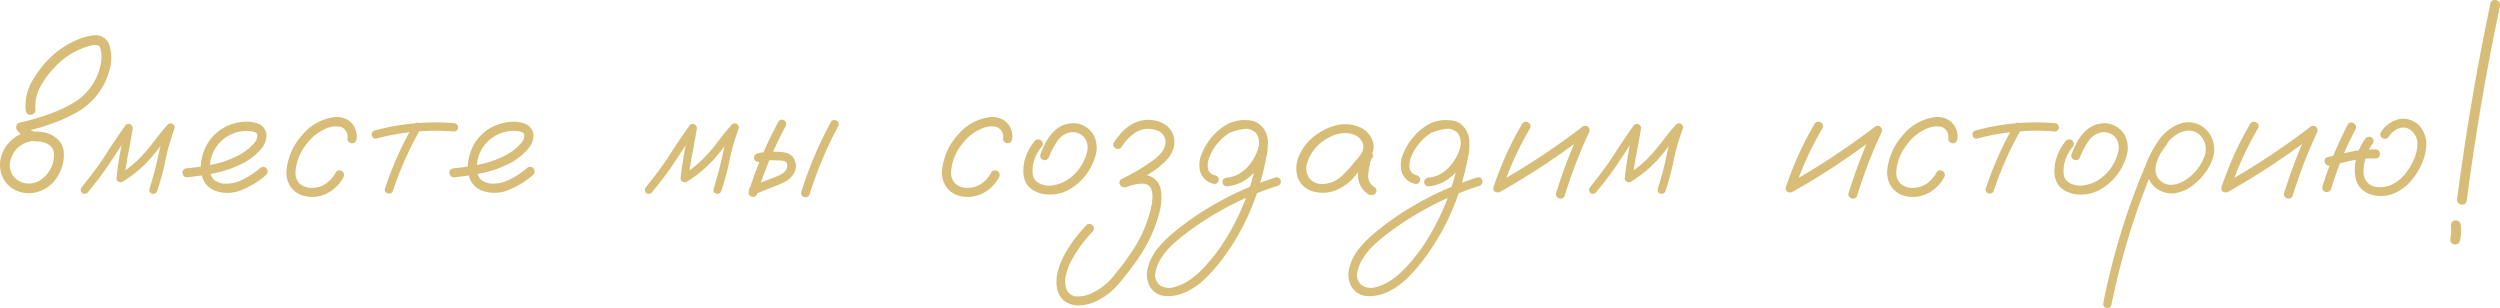<?xml version="1.0" encoding="UTF-8"?> <svg xmlns="http://www.w3.org/2000/svg" viewBox="0 0 1127.01 138.87"><defs><style>.cls-1{fill:#d7bd77;}</style></defs><g id="Слой_2" data-name="Слой 2"><g id="Слой_1-2" data-name="Слой 1"><path class="cls-1" d="M12.74,59.37A2.23,2.23,0,1,1,14,63.66q-7.83,1.77-9.51,9.51A8.21,8.21,0,0,0,6,79.35a8.35,8.35,0,0,0,5.49,3.26,9.5,9.5,0,0,0,6.79-1.46A13.68,13.68,0,0,0,24.33,69a5.3,5.3,0,0,0-3.46-4.38,12.16,12.16,0,0,0-3.06-.84,25.13,25.13,0,0,1-3.92-.31,7.25,7.25,0,0,1-3.3-1.76C9.67,60.8,8.78,59.9,7.91,59a2.42,2.42,0,0,1-.58-2.19,2.08,2.08,0,0,1,1.58-1.57A90.72,90.72,0,0,0,22,51.46,57.81,57.81,0,0,0,33.69,46,25.88,25.88,0,0,0,45.12,30.21a16.47,16.47,0,0,0,.61-5A10,10,0,0,0,44.89,21a1.39,1.39,0,0,0-.54-.46,6.24,6.24,0,0,0-.92-.24,9.58,9.58,0,0,0-3.37.47,33.79,33.79,0,0,0-15.5,9.66,39.15,39.15,0,0,0-6.37,8.67A18.12,18.12,0,0,0,16,49.54a2.1,2.1,0,0,1-.69,1.58,2.24,2.24,0,0,1-1.54.65c-1.28,0-2-.74-2.22-2.23A22.7,22.7,0,0,1,15,35.74a47,47,0,0,1,8.6-10.67,39.37,39.37,0,0,1,10.2-6.67,26.64,26.64,0,0,1,8.29-2.46,6.52,6.52,0,0,1,7.21,4.37,19.6,19.6,0,0,1-.08,11.74A30.77,30.77,0,0,1,35.07,50.39a73.06,73.06,0,0,1-12,5.45,96.07,96.07,0,0,1-13,3.68c.31-1.23.64-2.46,1-3.68A16.27,16.27,0,0,0,14.35,59a5.44,5.44,0,0,0,2.23.31,13.46,13.46,0,0,1,2.45.23A12.08,12.08,0,0,1,27.09,64a9.09,9.09,0,0,1,1.65,4.57,16.84,16.84,0,0,1-.35,5,18.57,18.57,0,0,1-4.06,8.21,15.35,15.35,0,0,1-8.06,4.91A13.92,13.92,0,0,1,7,85.76,12.15,12.15,0,0,1,.93,79.24a13.25,13.25,0,0,1-.31-8.9A16,16,0,0,1,12.74,59.37Z"></path><path class="cls-1" d="M39.4,86.91a1.79,1.79,0,0,1-2.53-2.53q2.84-3.54,5.6-7.22,3.08-4.06,5.75-8.36,4-6.14,8.21-12.12A1.84,1.84,0,0,1,58.7,56a1.94,1.94,0,0,1,1.11,2.07q-.91,5.59-2,11.12c-.71,3.69-1.28,7.4-1.68,11.13-.92-.51-1.82-1-2.69-1.54a49.31,49.31,0,0,0,11.43-9.51q2.84-3.23,5.37-6.6t5.37-6.52a1.81,1.81,0,0,1,2.23-.27,1.69,1.69,0,0,1,.84,2c-.92,2.61-1.76,5.21-2.53,7.82S74.79,71.26,74.23,74a125.14,125.14,0,0,1-3.37,12.12,1.84,1.84,0,0,1-2.31,1.19c-1-.28-1.4-1-1.15-2.19q1.23-4,2.31-8t1.91-8.37A114.85,114.85,0,0,1,75.15,57c1,.56,2,1.15,3.07,1.76Q75.31,62,72.7,65.43T67.25,72.1a55.11,55.11,0,0,1-12,9.82,1.86,1.86,0,0,1-1.84,0,1.66,1.66,0,0,1-.92-1.57q.61-5.84,1.69-11.62c.71-3.86,1.41-7.71,2.07-11.55l3.3,1.38c-1.89,2.66-3.74,5.35-5.52,8.06q-2.85,4.36-5.76,8.74Q44.09,81.31,39.4,86.91Z"></path><path class="cls-1" d="M84.32,79.93a1.69,1.69,0,0,1-1.46-.62,2.15,2.15,0,0,1-.61-1.46c0-1.17.69-1.84,2.07-2a111.8,111.8,0,0,0,11.43-1.69,43.53,43.53,0,0,0,11-3.76,23.21,23.21,0,0,0,7.9-6A4.89,4.89,0,0,0,116,60.82a1.74,1.74,0,0,0-1.18-1.26,7.75,7.75,0,0,0-1.81-.43,16.46,16.46,0,0,0-9.89,2,16.74,16.74,0,0,0-6.91,7.29,15.85,15.85,0,0,0-1.38,9.43,5.32,5.32,0,0,0,2.23,3.61,8.47,8.47,0,0,0,3.68,1.3,16,16,0,0,0,8.82-1.91,34.65,34.65,0,0,0,7.6-5,2,2,0,0,1,2.91,0,2.12,2.12,0,0,1,0,2.91,37.63,37.63,0,0,1-11,6.83,16.38,16.38,0,0,1-12.54.23,9.53,9.53,0,0,1-5.33-5.9,16.3,16.3,0,0,1-.27-8.29A22.09,22.09,0,0,1,94,64,20.31,20.31,0,0,1,104,56.14a22,22,0,0,1,6.33-1.26,14.18,14.18,0,0,1,6.33,1A5.88,5.88,0,0,1,120.15,61a9.37,9.37,0,0,1-2.23,5.9,27.93,27.93,0,0,1-9.59,7.29A49,49,0,0,1,96.6,78.08Q90.45,79.31,84.32,79.93Z"></path><path class="cls-1" d="M160.77,62.43c-.21,1.44-.9,2.15-2.07,2.15a2.17,2.17,0,0,1-1.46-.61,1.76,1.76,0,0,1-.61-1.54,4.69,4.69,0,0,0-2.76-5.14,9.75,9.75,0,0,0-5.91.31,21.13,21.13,0,0,0-10,7.67,21.61,21.61,0,0,0-4.75,12.51,6.63,6.63,0,0,0,2,5.06,7.83,7.83,0,0,0,5.37,1.84,10.87,10.87,0,0,0,6.29-1.88,14,14,0,0,0,4.45-5,1.87,1.87,0,0,1,2.73-.69,2,2,0,0,1,.8,2.77,17.68,17.68,0,0,1-7,7.09,14.81,14.81,0,0,1-9.7,1.58,10.69,10.69,0,0,1-7.06-4.22,11.4,11.4,0,0,1-1.92-7.83,28,28,0,0,1,7.14-15.73,22.49,22.49,0,0,1,13.88-7.9,9.79,9.79,0,0,1,7.14,1.54A8.77,8.77,0,0,1,160.77,62.43Z"></path><path class="cls-1" d="M204.69,55.53c1.23.2,1.84.84,1.84,1.92a1.79,1.79,0,0,1-.54,1.26,1.68,1.68,0,0,1-1.3.58,101.4,101.4,0,0,0-34.83,3.14,1.79,1.79,0,0,1-2.26-1.34,1.76,1.76,0,0,1,1.26-2.26A104.65,104.65,0,0,1,204.69,55.53Zm-18.26.69a1.7,1.7,0,0,1,2.49-.61,1.74,1.74,0,0,1,.73,2.45A151.89,151.89,0,0,0,177.15,86a1.86,1.86,0,0,1-2.34,1.19A1.68,1.68,0,0,1,173.54,85,156.51,156.51,0,0,1,186.43,56.22Z"></path><path class="cls-1" d="M204.65,79.93a1.69,1.69,0,0,1-1.46-.62,2.15,2.15,0,0,1-.61-1.46c0-1.17.69-1.84,2.07-2a111.39,111.39,0,0,0,11.43-1.69,43.53,43.53,0,0,0,11-3.76,23.21,23.21,0,0,0,7.9-6,4.94,4.94,0,0,0,1.39-3.61,1.76,1.76,0,0,0-1.19-1.26,7.75,7.75,0,0,0-1.81-.43,16.46,16.46,0,0,0-9.89,2,16.74,16.74,0,0,0-6.91,7.29,15.85,15.85,0,0,0-1.38,9.43,5.32,5.32,0,0,0,2.23,3.61,8.47,8.47,0,0,0,3.68,1.3,16,16,0,0,0,8.82-1.91,34.41,34.41,0,0,0,7.6-5,2,2,0,0,1,2.91,0,2.12,2.12,0,0,1,0,2.91,37.63,37.63,0,0,1-11,6.83,16.38,16.38,0,0,1-12.54.23,9.53,9.53,0,0,1-5.33-5.9,16.3,16.3,0,0,1-.27-8.29A22.09,22.09,0,0,1,214.32,64a20.31,20.31,0,0,1,10.05-7.83,22,22,0,0,1,6.33-1.26,14.18,14.18,0,0,1,6.33,1A5.88,5.88,0,0,1,240.48,61a9.32,9.32,0,0,1-2.23,5.9,27.93,27.93,0,0,1-9.59,7.29,49,49,0,0,1-11.73,3.91Q210.78,79.31,204.65,79.93Z"></path><path class="cls-1" d="M293.72,86.91a1.79,1.79,0,0,1-2.53-2.53q2.83-3.54,5.6-7.22,3.06-4.06,5.75-8.36,4-6.14,8.21-12.12A1.83,1.83,0,0,1,313,56a1.93,1.93,0,0,1,1.12,2.07q-.93,5.59-2,11.12t-1.69,11.13c-.92-.51-1.81-1-2.68-1.54a49.31,49.31,0,0,0,11.43-9.51q2.83-3.23,5.37-6.6t5.37-6.52a1.81,1.81,0,0,1,2.23-.27,1.72,1.72,0,0,1,.84,2c-.92,2.61-1.76,5.21-2.53,7.82s-1.36,5.53-1.92,8.29a125.19,125.19,0,0,1-3.38,12.12,1.82,1.82,0,0,1-2.3,1.19c-1-.28-1.4-1-1.15-2.19q1.23-4,2.3-8t1.92-8.37A114.85,114.85,0,0,1,329.47,57c1,.56,2,1.15,3.07,1.76-1.94,2.15-3.79,4.37-5.52,6.68s-3.56,4.52-5.45,6.67a55.11,55.11,0,0,1-12,9.82,1.86,1.86,0,0,1-1.84,0,1.66,1.66,0,0,1-.92-1.57q.62-5.84,1.69-11.62t2.07-11.55l3.3,1.38q-2.85,4-5.53,8.06-2.83,4.36-5.75,8.74Q298.4,81.31,293.72,86.91Z"></path><path class="cls-1" d="M350.91,54.92a1.72,1.72,0,0,1,2.53-.69,1.87,1.87,0,0,1,.77,2.6,174.3,174.3,0,0,0-12.89,30.54,1.87,1.87,0,0,1-2.41,1.3,1.79,1.79,0,0,1-1.35-2.3A174.34,174.34,0,0,1,350.91,54.92ZM342.24,73a1.95,1.95,0,0,1-1-3.76,26.66,26.66,0,0,1,4.52-.84,19.87,19.87,0,0,1,3.45,0,31.87,31.87,0,0,1,4.34.3,6.23,6.23,0,0,1,3.72,1.92,6.6,6.6,0,0,1,.23,8.13,9.42,9.42,0,0,1-3.41,3.07,37.32,37.32,0,0,1-4.26,1.92Q345,85.68,340.1,87.6A1.92,1.92,0,0,1,339,83.91c3.17-1.27,6.34-2.53,9.51-3.75a29.11,29.11,0,0,0,3.11-1.31,7.36,7.36,0,0,0,2.57-2,3.78,3.78,0,0,0,.69-2.61,1.78,1.78,0,0,0-1.15-1.54,9.44,9.44,0,0,0-2.76-.38c-1.08,0-2.15-.08-3.22-.08a13.5,13.5,0,0,0-2.46.08,3.25,3.25,0,0,1-.53.08l-.77.15C343.44,72.71,342.86,72.87,342.24,73Zm32.3-17.95a1.74,1.74,0,0,1,2.53-.69,1.88,1.88,0,0,1,.77,2.61A174.21,174.21,0,0,0,365,87.52a1.88,1.88,0,0,1-2.41,1.31,1.8,1.8,0,0,1-1.35-2.31A174.34,174.34,0,0,1,374.54,55.07Z"></path><path class="cls-1" d="M456.32,62.43c-.2,1.44-.89,2.15-2.07,2.15a2.17,2.17,0,0,1-1.46-.61,1.76,1.76,0,0,1-.61-1.54,4.68,4.68,0,0,0-2.76-5.14,9.75,9.75,0,0,0-5.91.31,21.05,21.05,0,0,0-10,7.67,21.62,21.62,0,0,0-4.76,12.51,6.6,6.6,0,0,0,2,5.06,7.8,7.8,0,0,0,5.37,1.84,10.87,10.87,0,0,0,6.29-1.88,14.09,14.09,0,0,0,4.45-5,1.86,1.86,0,0,1,2.72-.69,2,2,0,0,1,.8,2.77,17.6,17.6,0,0,1-7,7.09,14.85,14.85,0,0,1-9.71,1.58,10.72,10.72,0,0,1-7.06-4.22,11.5,11.5,0,0,1-1.92-7.83,28,28,0,0,1,7.14-15.73,22.49,22.49,0,0,1,13.89-7.9,9.78,9.78,0,0,1,7.13,1.54A8.75,8.75,0,0,1,456.32,62.43Z"></path><path class="cls-1" d="M466.56,63.43a2.06,2.06,0,0,1,2.92,2.92,16.83,16.83,0,0,0-3.76,7.9,14,14,0,0,0-.19,4.06,5.19,5.19,0,0,0,1.72,3.53,9.62,9.62,0,0,0,7.22,1.73,16.64,16.64,0,0,0,7-2.65,20.93,20.93,0,0,0,8.6-12.58,7.47,7.47,0,0,0-1.38-6.52,7.07,7.07,0,0,0-5.83-2.22,9.18,9.18,0,0,0-6.3,4.14,37,37,0,0,0-3.68,7A2,2,0,0,1,469,69.65a48.15,48.15,0,0,1,2.49-5.53,20.15,20.15,0,0,1,3.57-4.83,12.33,12.33,0,0,1,10.2-3.68,10.88,10.88,0,0,1,7.52,4.91,12.16,12.16,0,0,1,1,9.89,25.21,25.21,0,0,1-12.35,15.35,18.36,18.36,0,0,1-10.13,1.84,14.68,14.68,0,0,1-4.83-1.46,9.47,9.47,0,0,1-3.76-3.38,10.58,10.58,0,0,1-1.38-5,19.88,19.88,0,0,1,.53-5.26A22.59,22.59,0,0,1,466.56,63.43Z"></path><path class="cls-1" d="M507.57,84.38a2,2,0,1,1-1.08-3.92,31.07,31.07,0,0,1,5.91-1.61,11.23,11.23,0,0,1,6,.54,8.14,8.14,0,0,1,5,6.75,24.86,24.86,0,0,1-.57,9,60,60,0,0,1-2.8,8.59,67.47,67.47,0,0,1-8.06,14.35q-2.54,3.6-5.29,7a49,49,0,0,1-5.29,5.9,30.68,30.68,0,0,1-6.64,4.53,20.39,20.39,0,0,1-7.71,2.15,10.63,10.63,0,0,1-7.6-2.3,9.56,9.56,0,0,1-3-5.83,18,18,0,0,1,.5-7.48,33.73,33.73,0,0,1,2.8-7,63.21,63.21,0,0,1,10-13.51,1.84,1.84,0,0,1,2.76,0,2,2,0,0,1,.08,2.88,57.76,57.76,0,0,0-9.82,13.5,27,27,0,0,0-2.26,6.29,10.61,10.61,0,0,0,.42,6.52,5.13,5.13,0,0,0,4.75,2.88,13.56,13.56,0,0,0,5.91-1.19A27,27,0,0,0,502.35,124a130,130,0,0,0,8.29-11.16,58.28,58.28,0,0,0,6.21-12.31,49.42,49.42,0,0,0,2.23-7.91,7.84,7.84,0,0,0,.23-1.07c.05-.36.05-.43,0-.23a1.23,1.23,0,0,0,.07-.38c0-.62.11-1.23.16-1.84s0-1.16-.08-1.77a1.48,1.48,0,0,0-.08-.46c0,.26.08.33.08.23a.75.75,0,0,0-.08-.31q-.07-.3-.15-.69a4.4,4.4,0,0,0-.23-.76c0-.16,0-.26-.08-.31a2.85,2.85,0,0,1-.38-.69.13.13,0,0,0-.15-.15l-.54-.54c-.15-.15-.17-.18,0-.08s.12.13,0,.08l-.15-.15-.54-.31-.61-.16a2.36,2.36,0,0,0-.5-.15c-.23,0-.24,0,0,0a5.37,5.37,0,0,0-.84-.08h-1a2.55,2.55,0,0,0-.61.08h-.31A25.92,25.92,0,0,0,507.57,84.38Zm.15-.16a2.11,2.11,0,0,1-2.76-.88,1.8,1.8,0,0,1,.69-2.65,101,101,0,0,0,13-7.59,26.74,26.74,0,0,0,4.29-3.57,8.82,8.82,0,0,0,2.46-4.87,5.48,5.48,0,0,0-4-5.91,10.84,10.84,0,0,0-9,.69,20.36,20.36,0,0,0-6.75,6.75,2,2,0,0,1-2.84.62,1.72,1.72,0,0,1-.61-2.61,30.19,30.19,0,0,1,4.29-5.33,18.32,18.32,0,0,1,5.68-3.8,14.78,14.78,0,0,1,12,.46,9.42,9.42,0,0,1,5.14,10,12.6,12.6,0,0,1-3.11,6.25,33.18,33.18,0,0,1-5.33,4.72A108.83,108.83,0,0,1,507.72,84.22Z"></path><path class="cls-1" d="M554.94,59.67A1.92,1.92,0,1,1,553.87,56a29.8,29.8,0,0,1,3.37-1.15,15.07,15.07,0,0,1,7.68-.31,8.75,8.75,0,0,1,5.75,5.68,19.82,19.82,0,0,1,.23,10.51q-.92,5-2.3,9.9A105.32,105.32,0,0,1,550.11,118a72.23,72.23,0,0,1-6.87,7.67,31.71,31.71,0,0,1-8.32,5.83,19.56,19.56,0,0,1-9,2,8.77,8.77,0,0,1-7.6-4.45,11.36,11.36,0,0,1-.84-8.48,23.54,23.54,0,0,1,3.83-7.87,49.79,49.79,0,0,1,6.87-7.13q3.79-3.22,7.86-6.14A140.37,140.37,0,0,1,575,80a1.81,1.81,0,0,1,2.34,1.35A1.92,1.92,0,0,1,576,83.76c-1.59.51-3.17,1-4.76,1.61a137,137,0,0,0-35.06,18.72,85.88,85.88,0,0,0-6.86,5.49,32.17,32.17,0,0,0-5.72,6.63,17.17,17.17,0,0,0-2.65,6.26,6,6,0,0,0,1.88,6.1,8,8,0,0,0,6.83.76,23.38,23.38,0,0,0,7.21-3.53,40.4,40.4,0,0,0,7.06-6.52,82.6,82.6,0,0,0,6-7.52A107.67,107.67,0,0,0,565.61,76.7a69.27,69.27,0,0,0,1.84-9,16.16,16.16,0,0,0,.07-4.18,7.43,7.43,0,0,0-1.45-3.8,3.73,3.73,0,0,0-2-1.38,8.15,8.15,0,0,0-3-.23A22.29,22.29,0,0,0,554.94,59.67ZM553,84a1.79,1.79,0,0,1-1.34-.61,1.91,1.91,0,0,1-.57-1.31c0-1.12.64-1.79,1.91-2a13.1,13.1,0,0,0,7-2.65,18.8,18.8,0,0,0,5-5.64,18.16,18.16,0,0,0,2.53-6.36,5.88,5.88,0,0,0-2-6.06,8.42,8.42,0,0,0-6.33-1.31,14.32,14.32,0,0,0-6.1,2.61,23,23,0,0,0-8,10.43,9.52,9.52,0,0,0-.61,2.69,6.09,6.09,0,0,0,.15,2.45,3.1,3.1,0,0,0,1,1.69A4.38,4.38,0,0,0,548,79.08a1.89,1.89,0,0,1,1.31,2.42A1.79,1.79,0,0,1,547,82.84a8,8,0,0,1-6-5.68A12.4,12.4,0,0,1,541.9,69,26.61,26.61,0,0,1,553,56.14a16.77,16.77,0,0,1,8.64-2,10.48,10.48,0,0,1,7.86,3.64,10.74,10.74,0,0,1,1.8,8.83,22.08,22.08,0,0,1-3.72,8.51,23.23,23.23,0,0,1-6.29,6.1A17.44,17.44,0,0,1,553,84Z"></path><path class="cls-1" d="M615.2,74.71a2.26,2.26,0,0,1-3,.65,1.84,1.84,0,0,1-.88-2.72q1.31-1.77,2.49-3.72a5.09,5.09,0,0,0,.58-4.18q-1.46-3.84-6.14-4.61a15,15,0,0,0-8.74,1.61,20.27,20.27,0,0,0-6.75,5.3,18.16,18.16,0,0,0-3.49,6.48,7.87,7.87,0,0,0,1,6.87,7.51,7.51,0,0,0,6.6,2.53,12.88,12.88,0,0,0,7.14-2.84,39.67,39.67,0,0,0,5.48-5.68A35.46,35.46,0,0,1,615,68.8a2.53,2.53,0,0,1,3.27.08c.94.82.93,1.74,0,2.76a6.34,6.34,0,0,0-.77,2.76,34.69,34.69,0,0,0-.69,4,6.05,6.05,0,0,0,3.07,6.14,1.87,1.87,0,0,1,0,2.84,2.67,2.67,0,0,1-3.3,0,10,10,0,0,1-4.37-9,47.84,47.84,0,0,1,.92-5.37A6.36,6.36,0,0,1,615,68.8c1.08.92,2.15,1.87,3.23,2.84a56.36,56.36,0,0,0-7.29,7.6,22,22,0,0,1-8.52,6.44,15.88,15.88,0,0,1-10.74.54,10.16,10.16,0,0,1-6.9-6.91,14.12,14.12,0,0,1,1-9.43,22.39,22.39,0,0,1,6-7.91,25.68,25.68,0,0,1,10.16-5.33,16.31,16.31,0,0,1,11.47.88,10.51,10.51,0,0,1,5.83,7.91A8.5,8.5,0,0,1,618,70.3,51.6,51.6,0,0,1,615.2,74.71Z"></path><path class="cls-1" d="M645.85,59.67A1.92,1.92,0,1,1,644.78,56a29.8,29.8,0,0,1,3.37-1.15,15.07,15.07,0,0,1,7.68-.31,8.75,8.75,0,0,1,5.75,5.68,19.82,19.82,0,0,1,.23,10.51q-.91,5-2.3,9.9A105.32,105.32,0,0,1,641,118a72.23,72.23,0,0,1-6.87,7.67,31.71,31.71,0,0,1-8.32,5.83,19.56,19.56,0,0,1-9.05,2,8.77,8.77,0,0,1-7.6-4.45,11.36,11.36,0,0,1-.84-8.48,23.54,23.54,0,0,1,3.83-7.87,49.79,49.79,0,0,1,6.87-7.13q3.8-3.22,7.86-6.14a140.37,140.37,0,0,1,39-19.41,1.81,1.81,0,0,1,2.34,1.35A1.91,1.91,0,0,1,667,83.76q-2.37.76-4.76,1.61a137,137,0,0,0-35.06,18.72,85.88,85.88,0,0,0-6.86,5.49,32.17,32.17,0,0,0-5.72,6.63,17.17,17.17,0,0,0-2.65,6.26,6,6,0,0,0,1.88,6.1,8,8,0,0,0,6.83.76,23.38,23.38,0,0,0,7.21-3.53,40.4,40.4,0,0,0,7.06-6.52,82.6,82.6,0,0,0,6-7.52A107.67,107.67,0,0,0,656.52,76.7a69.27,69.27,0,0,0,1.84-9,16.16,16.16,0,0,0,.07-4.18,7.43,7.43,0,0,0-1.45-3.8,3.73,3.73,0,0,0-2-1.38,8.15,8.15,0,0,0-3-.23A22.29,22.29,0,0,0,645.85,59.67ZM643.93,84a1.79,1.79,0,0,1-1.34-.61,1.91,1.91,0,0,1-.57-1.31c0-1.12.64-1.79,1.91-2a13.1,13.1,0,0,0,7-2.65,18.8,18.8,0,0,0,5-5.64,18.16,18.16,0,0,0,2.53-6.36,5.88,5.88,0,0,0-2-6.06,8.42,8.42,0,0,0-6.33-1.31,14.32,14.32,0,0,0-6.1,2.61,23,23,0,0,0-8,10.43,9.52,9.52,0,0,0-.61,2.69,6.09,6.09,0,0,0,.15,2.45,3.1,3.1,0,0,0,1,1.69,4.38,4.38,0,0,0,2.22,1.15,1.89,1.89,0,0,1,1.31,2.42,1.79,1.79,0,0,1-2.31,1.34,8,8,0,0,1-6-5.68,12.4,12.4,0,0,1,.92-8.13,26.61,26.61,0,0,1,11.12-12.89,16.77,16.77,0,0,1,8.64-2,10.48,10.48,0,0,1,7.86,3.64,10.74,10.74,0,0,1,1.8,8.83,22.08,22.08,0,0,1-3.72,8.51,23.23,23.23,0,0,1-6.29,6.1A17.44,17.44,0,0,1,643.93,84Z"></path><path class="cls-1" d="M686.17,55.84a2,2,0,0,1,2.76-.66,1.93,1.93,0,0,1,.77,2.73,147.09,147.09,0,0,0-12.51,27.46,2.12,2.12,0,0,1-2.61,1.31,1.77,1.77,0,0,1-1.3-2.38A152.78,152.78,0,0,1,686.17,55.84Zm-9.44,30.38a2,2,0,0,1-2.72-.85,1.86,1.86,0,0,1,.65-2.68A330.73,330.73,0,0,0,713.56,57a2,2,0,0,1,2.45.3,2.17,2.17,0,0,1,.31,2.46,218.37,218.37,0,0,0-10.9,28.31,1.94,1.94,0,0,1-2.49,1.38A1.91,1.91,0,0,1,701.51,87a238.74,238.74,0,0,1,11.28-29.3l2.76,2.76A329.54,329.54,0,0,1,676.73,86.22Z"></path><path class="cls-1" d="M719.35,86.91a1.79,1.79,0,0,1-2.53-2.53q2.83-3.54,5.6-7.22,3.06-4.06,5.75-8.36,4-6.14,8.21-12.12a1.83,1.83,0,0,1,2.26-.69,1.93,1.93,0,0,1,1.12,2.07q-.93,5.59-2,11.12t-1.69,11.13c-.92-.51-1.81-1-2.68-1.54a49.73,49.73,0,0,0,11.43-9.51q2.83-3.23,5.37-6.6t5.37-6.52a1.8,1.8,0,0,1,2.22-.27,1.71,1.71,0,0,1,.85,2c-.92,2.61-1.77,5.21-2.53,7.82s-1.36,5.53-1.92,8.29a125.19,125.19,0,0,1-3.38,12.12,1.83,1.83,0,0,1-2.3,1.19c-1-.28-1.41-1-1.15-2.19q1.23-4,2.3-8t1.92-8.37A114.85,114.85,0,0,1,755.1,57c1,.56,2,1.15,3.07,1.76q-2.92,3.22-5.53,6.68T747.2,72.1a55.11,55.11,0,0,1-12,9.82,1.86,1.86,0,0,1-1.84,0,1.64,1.64,0,0,1-.92-1.57q.62-5.84,1.69-11.62t2.07-11.55l3.3,1.38q-2.85,4-5.53,8.06-2.84,4.36-5.75,8.74Q724,81.31,719.35,86.91Z"></path><path class="cls-1" d="M818,55.84a2,2,0,0,1,2.76-.66,1.93,1.93,0,0,1,.77,2.73A147.09,147.09,0,0,0,809,85.37a2.12,2.12,0,0,1-2.61,1.31,1.77,1.77,0,0,1-1.3-2.38A152.78,152.78,0,0,1,818,55.84Zm-9.44,30.38a2,2,0,0,1-2.72-.85,1.86,1.86,0,0,1,.65-2.68A330.73,330.73,0,0,0,845.4,57a2,2,0,0,1,2.45.3,2.17,2.17,0,0,1,.31,2.46,218.37,218.37,0,0,0-10.9,28.31,1.94,1.94,0,0,1-2.49,1.38A1.91,1.91,0,0,1,833.35,87a238.74,238.74,0,0,1,11.28-29.3l2.76,2.76A329.54,329.54,0,0,1,808.57,86.22Z"></path><path class="cls-1" d="M882.41,62.43c-.2,1.44-.89,2.15-2.07,2.15a2.17,2.17,0,0,1-1.46-.61,1.76,1.76,0,0,1-.61-1.54,4.69,4.69,0,0,0-2.76-5.14,9.75,9.75,0,0,0-5.91.31,21.05,21.05,0,0,0-10,7.67,21.56,21.56,0,0,0-4.76,12.51,6.63,6.63,0,0,0,2,5.06,7.83,7.83,0,0,0,5.37,1.84,10.9,10.9,0,0,0,6.3-1.88,14.09,14.09,0,0,0,4.45-5,1.86,1.86,0,0,1,2.72-.69,2,2,0,0,1,.8,2.77,17.68,17.68,0,0,1-7,7.09,14.81,14.81,0,0,1-9.7,1.58,10.69,10.69,0,0,1-7.06-4.22,11.5,11.5,0,0,1-1.92-7.83,28,28,0,0,1,7.14-15.73,22.49,22.49,0,0,1,13.88-7.9A9.79,9.79,0,0,1,879,54.46,8.75,8.75,0,0,1,882.41,62.43Z"></path><path class="cls-1" d="M926.33,55.53c1.23.2,1.84.84,1.84,1.92a1.83,1.83,0,0,1-.53,1.26,1.72,1.72,0,0,1-1.31.58,101.43,101.43,0,0,0-34.83,3.14,1.79,1.79,0,0,1-2.26-1.34,1.76,1.76,0,0,1,1.26-2.26A104.65,104.65,0,0,1,926.33,55.53Zm-18.26.69a1.71,1.71,0,0,1,2.5-.61,1.74,1.74,0,0,1,.73,2.45A151.26,151.26,0,0,0,898.79,86a1.86,1.86,0,0,1-2.34,1.19A1.68,1.68,0,0,1,895.18,85,156.51,156.51,0,0,1,908.07,56.22Z"></path><path class="cls-1" d="M931.36,63.43a2.06,2.06,0,1,1,2.91,2.92,17,17,0,0,0-3.76,7.9,14.31,14.31,0,0,0-.19,4.06,5.16,5.16,0,0,0,1.73,3.53,9.6,9.6,0,0,0,7.21,1.73,16.68,16.68,0,0,0,7.06-2.65,20.91,20.91,0,0,0,8.59-12.58,7.47,7.47,0,0,0-1.38-6.52,7.07,7.07,0,0,0-5.83-2.22,9.16,9.16,0,0,0-6.29,4.14,36.45,36.45,0,0,0-3.69,7,2,2,0,0,1-2.45,1.38,2,2,0,0,1-1.46-2.45,49.93,49.93,0,0,1,2.49-5.53,20.15,20.15,0,0,1,3.57-4.83,12.36,12.36,0,0,1,10.21-3.68,10.88,10.88,0,0,1,7.51,4.91,12.12,12.12,0,0,1,1,9.89,25.18,25.18,0,0,1-12.35,15.35,18.36,18.36,0,0,1-10.13,1.84,14.68,14.68,0,0,1-4.83-1.46,9.47,9.47,0,0,1-3.76-3.38,10.58,10.58,0,0,1-1.38-5,19.88,19.88,0,0,1,.54-5.26A22.59,22.59,0,0,1,931.36,63.43Z"></path><path class="cls-1" d="M974.05,62.51a1.9,1.9,0,0,1,2.68,2.69,33.4,33.4,0,0,0-2.14,3.06,18.82,18.82,0,0,0-2.73,6.45,7,7,0,0,0,7.41,8.59,12.67,12.67,0,0,0,5.9-2.15,21.3,21.3,0,0,0,8.6-10.66,9,9,0,0,0-2.69-10.2,7.46,7.46,0,0,0-4.91-1.39,11.4,11.4,0,0,0-5.68,2.23,19.24,19.24,0,0,0-4.37,4.45A33,33,0,0,0,973,71q-3.15,6.51-5.68,13.35-3.37,8.58-6.22,17.49a345.4,345.4,0,0,0-9.28,35.6,1.87,1.87,0,1,1-3.6-1c.3-1.64.63-3.28,1-4.91a320.81,320.81,0,0,1,11-39q3.15-8.89,6.83-17.56a50.14,50.14,0,0,1,7.21-13.2A21,21,0,0,1,980,57a13.39,13.39,0,0,1,7.18-1.88,11.75,11.75,0,0,1,10.43,8.44,12.63,12.63,0,0,1,0,7.55,21.45,21.45,0,0,1-3.6,6.87,27.15,27.15,0,0,1-5.91,5.91,17.57,17.57,0,0,1-7.67,3.22,11.63,11.63,0,0,1-7.68-1.76,10.38,10.38,0,0,1-4.6-6.45,14.59,14.59,0,0,1,1.15-8.71A35.08,35.08,0,0,1,974.05,62.51Z"></path><path class="cls-1" d="M1014.37,55.84a2,2,0,0,1,2.76-.66,1.92,1.92,0,0,1,.76,2.73,147.69,147.69,0,0,0-12.5,27.46,2.12,2.12,0,0,1-2.61,1.31,1.77,1.77,0,0,1-1.3-2.38A152.78,152.78,0,0,1,1014.37,55.84Zm-9.44,30.38a2,2,0,0,1-2.73-.85,1.87,1.87,0,0,1,.66-2.68A329.78,329.78,0,0,0,1041.75,57a2,2,0,0,1,2.46.3,2.19,2.19,0,0,1,.31,2.46,218.37,218.37,0,0,0-10.9,28.31,1.94,1.94,0,0,1-2.49,1.38,1.91,1.91,0,0,1-1.42-2.46A238.74,238.74,0,0,1,1041,57.68l2.76,2.76A329.54,329.54,0,0,1,1004.93,86.22Z"></path><path class="cls-1" d="M1058.36,56.22a1.8,1.8,0,0,1,2.65-.69,2.11,2.11,0,0,1,.88,2.76,145.71,145.71,0,0,0-11,26.85,2,2,0,0,1-2.53,1.35,1.89,1.89,0,0,1-1.38-2.42A162.07,162.07,0,0,1,1058.36,56.22Zm12.58,11.12a2,2,0,0,1,1.92,2.08,1.87,1.87,0,0,1-1.92,2,46,46,0,0,0-10.2.84q-5.15,1.16-10.28,2.38A2.06,2.06,0,0,1,1048,73.1c-.3-1.13.16-1.89,1.39-2.3q5.28-1.3,10.58-2.46A53.26,53.26,0,0,1,1070.94,67.34Zm-4.68-4.75a2.08,2.08,0,0,1,2.77-.69,1.88,1.88,0,0,1,.69,2.68,21.89,21.89,0,0,0-3.69,8.13,21.28,21.28,0,0,0-.53,4.15,8.9,8.9,0,0,0,.76,4.06,6.58,6.58,0,0,0,5.49,3.42,12.78,12.78,0,0,0,6.64-1.19,17.21,17.21,0,0,0,5.71-4.57,29,29,0,0,0,3.88-6.25,18.51,18.51,0,0,0,1.8-6.79,7.88,7.88,0,0,0-2.34-6.33,5.86,5.86,0,0,0-5.14-1.61,9.59,9.59,0,0,0-5.45,4,2.07,2.07,0,0,1-2.76.69,2,2,0,0,1-.77-2.76,13.71,13.71,0,0,1,8.44-5.91,10.29,10.29,0,0,1,9,3.15,12.4,12.4,0,0,1,3,8.93,23.11,23.11,0,0,1-2.53,9.25,29.36,29.36,0,0,1-5.33,7.67,20.1,20.1,0,0,1-7.79,5,15.15,15.15,0,0,1-9.44,0,9.81,9.81,0,0,1-6.52-6.41,19.65,19.65,0,0,1,.08-9.9A23.73,23.73,0,0,1,1066.26,62.59Z"></path><path class="cls-1" d="M1104.89,101.56a2.1,2.1,0,0,1,2.23-2.22,2.07,2.07,0,0,1,1.53.61,2.7,2.7,0,0,1,.69,1.61,21.81,21.81,0,0,1-.38,7.06,2.23,2.23,0,0,1-2.76,1.53,2.11,2.11,0,0,1-1.31-1,2.16,2.16,0,0,1-.23-1.69c.1-.51.18-1,.23-1.54a2.2,2.2,0,0,1-.08.62A23.18,23.18,0,0,0,1104.89,101.56Zm17.8-100a2,2,0,0,1,2.65-1.5c1.25.33,1.8,1.24,1.65,2.72q-2,9.6-3.92,19.26-6.51,33.84-11,68c-.16,1.49-.9,2.23-2.23,2.23a2.33,2.33,0,0,1-1.57-.65,1.82,1.82,0,0,1-.65-1.58q1.31-9.81,2.76-19.64Q1115.47,35.82,1122.69,1.6Z"></path></g></g></svg> 